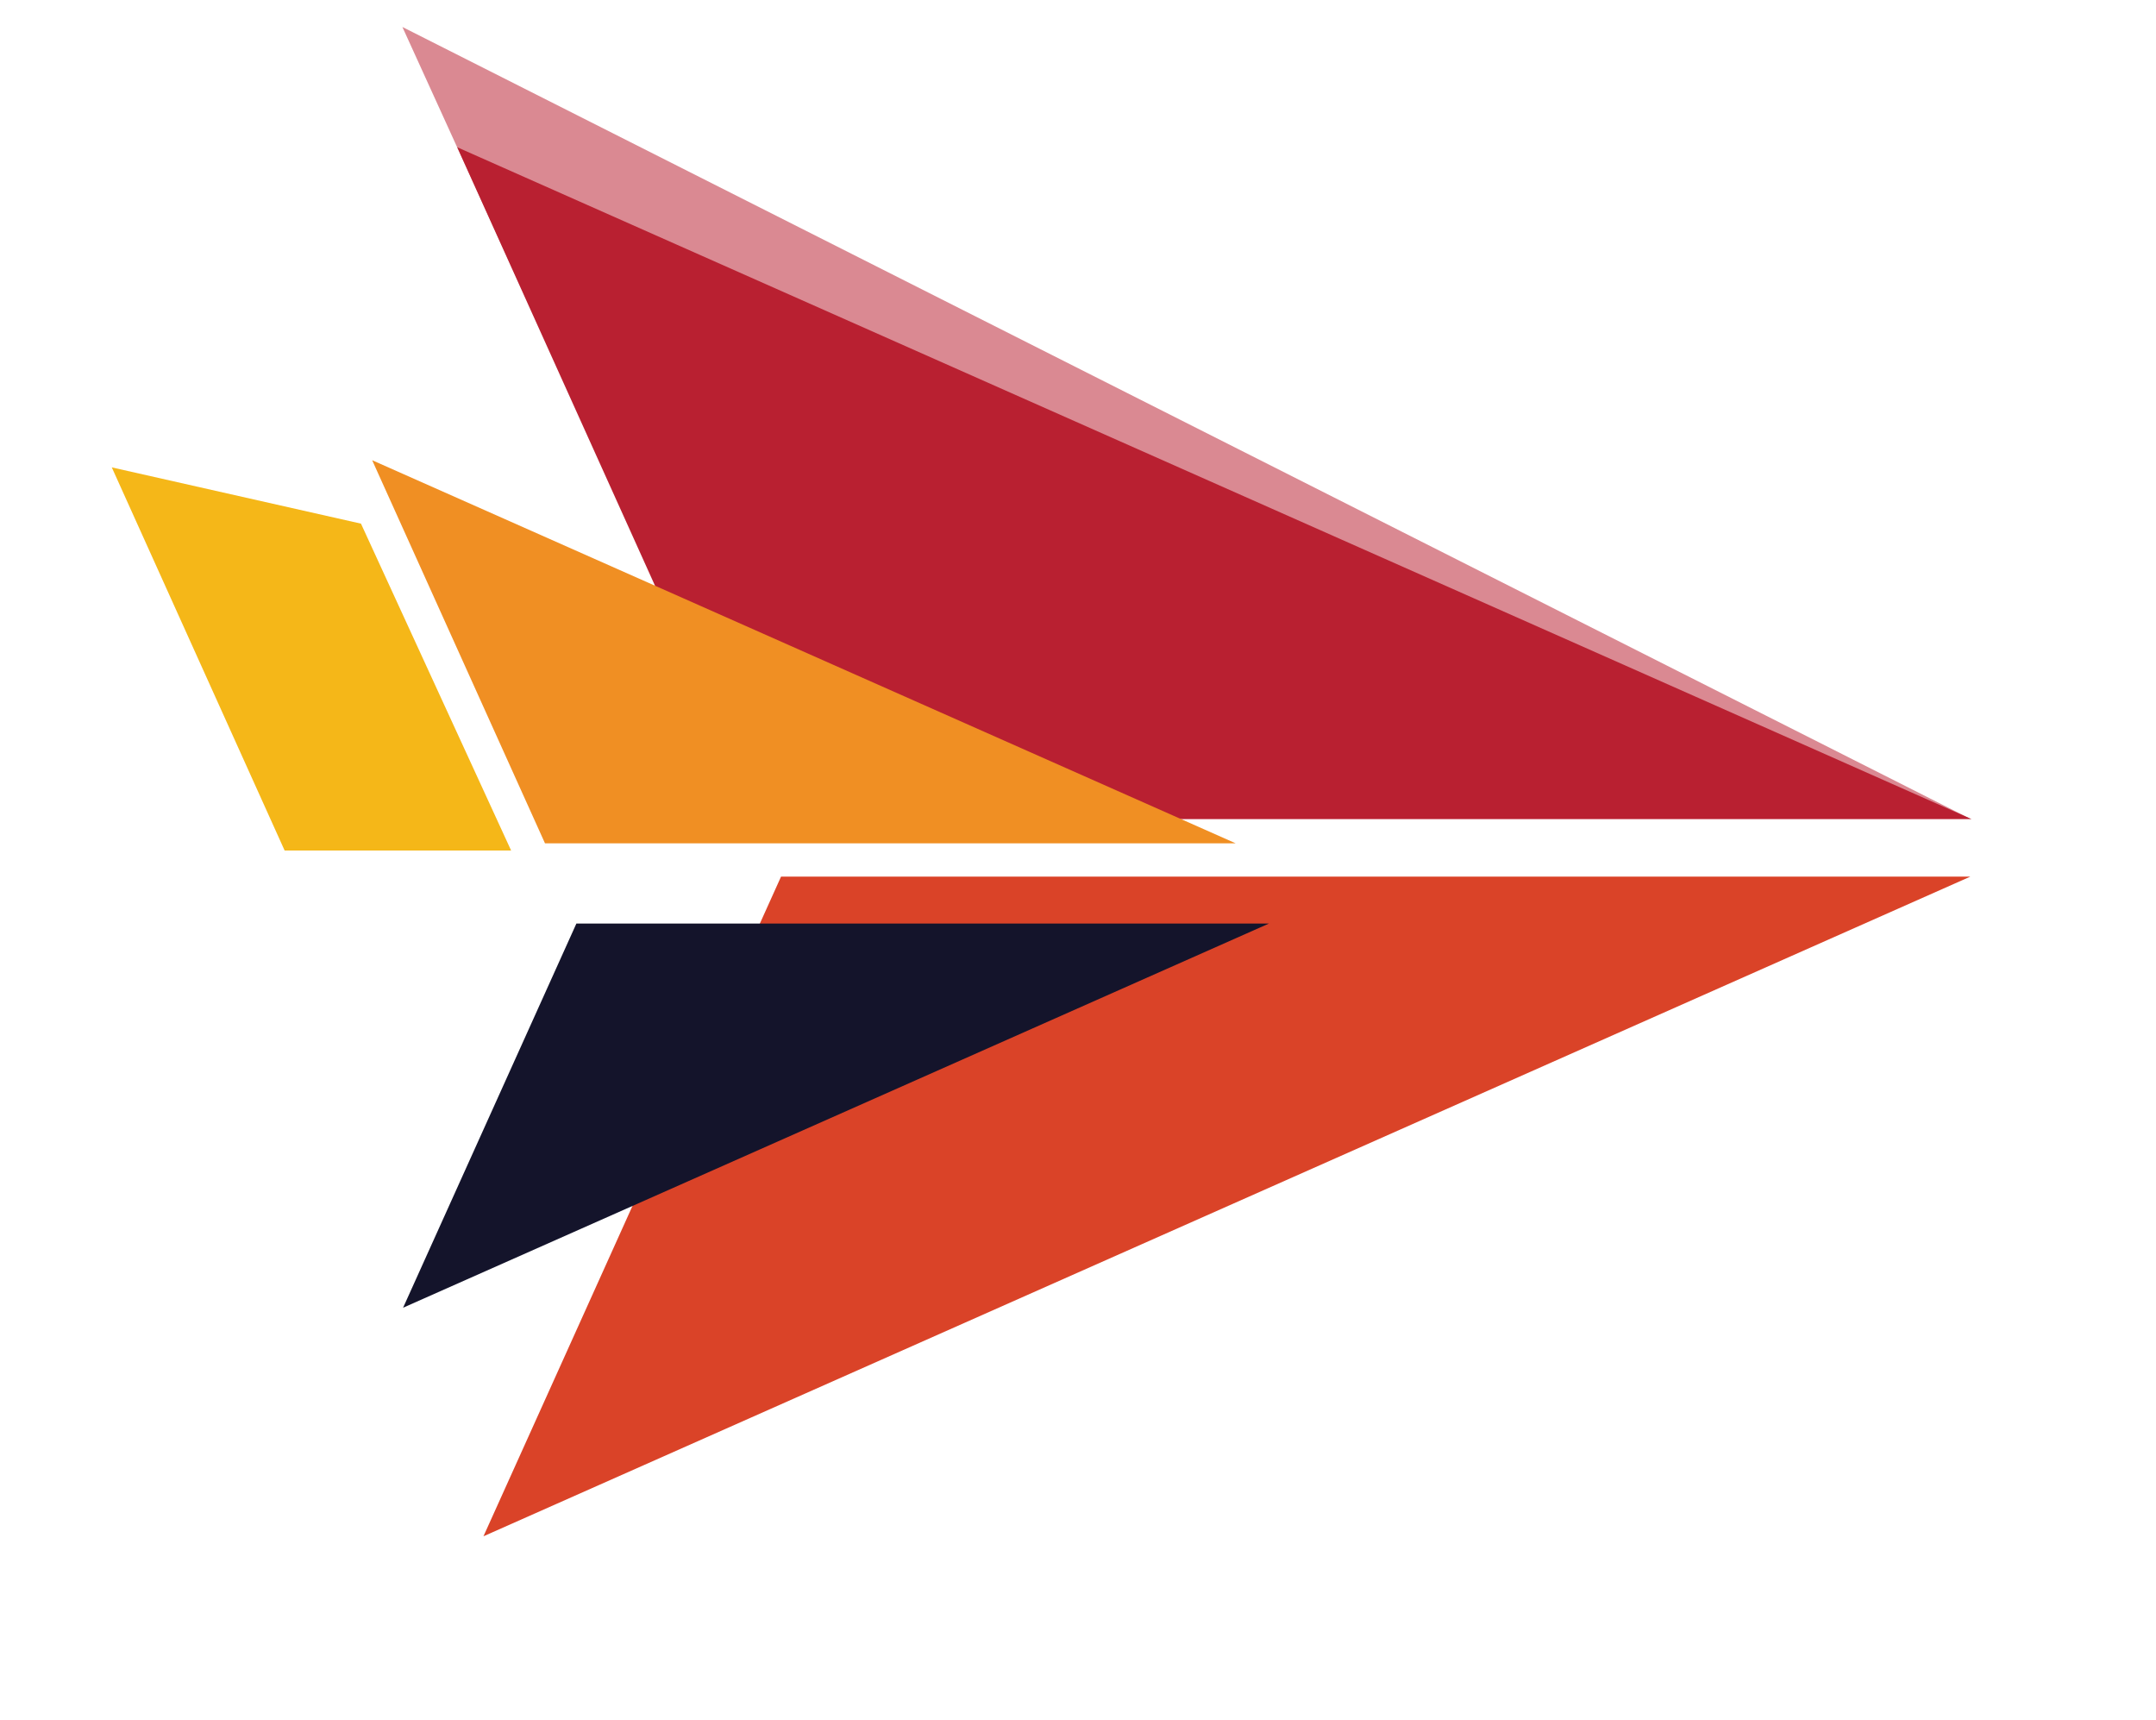 <svg width="79" height="63" viewBox="0 0 79 63" fill="none" xmlns="http://www.w3.org/2000/svg">
<g clip-path="url(#clip0_1640_7768)">
<path d="M27.681 29.394L72.17 29.983L14.744 0.988L27.681 29.394Z" fill="#DA8992"/>
<path d="M27.859 30.008L72.243 30.008L16.753 5.394L27.859 30.008Z" fill="#B92031"/>
<path d="M28.619 32.114L72.197 32.114L17.715 56.28L28.619 32.114Z" fill="#DA4328"/>
<path d="M21.12 33.833L46.497 33.833L14.77 47.907L21.12 33.833Z" fill="#14142B"/>
<path d="M19.97 30.895L45.279 30.895L13.637 16.86L19.97 30.895Z" fill="#F08F23"/>
<path d="M10.429 31.157L18.728 31.157L13.227 19.183L4.096 17.122L10.429 31.157Z" fill="#F5B718"/>
</g>
<defs>
<clipPath id="clip0_1640_7768">
<rect width="78.412" height="62.647" fill="white"/>
</clipPath>
</defs>
</svg>
